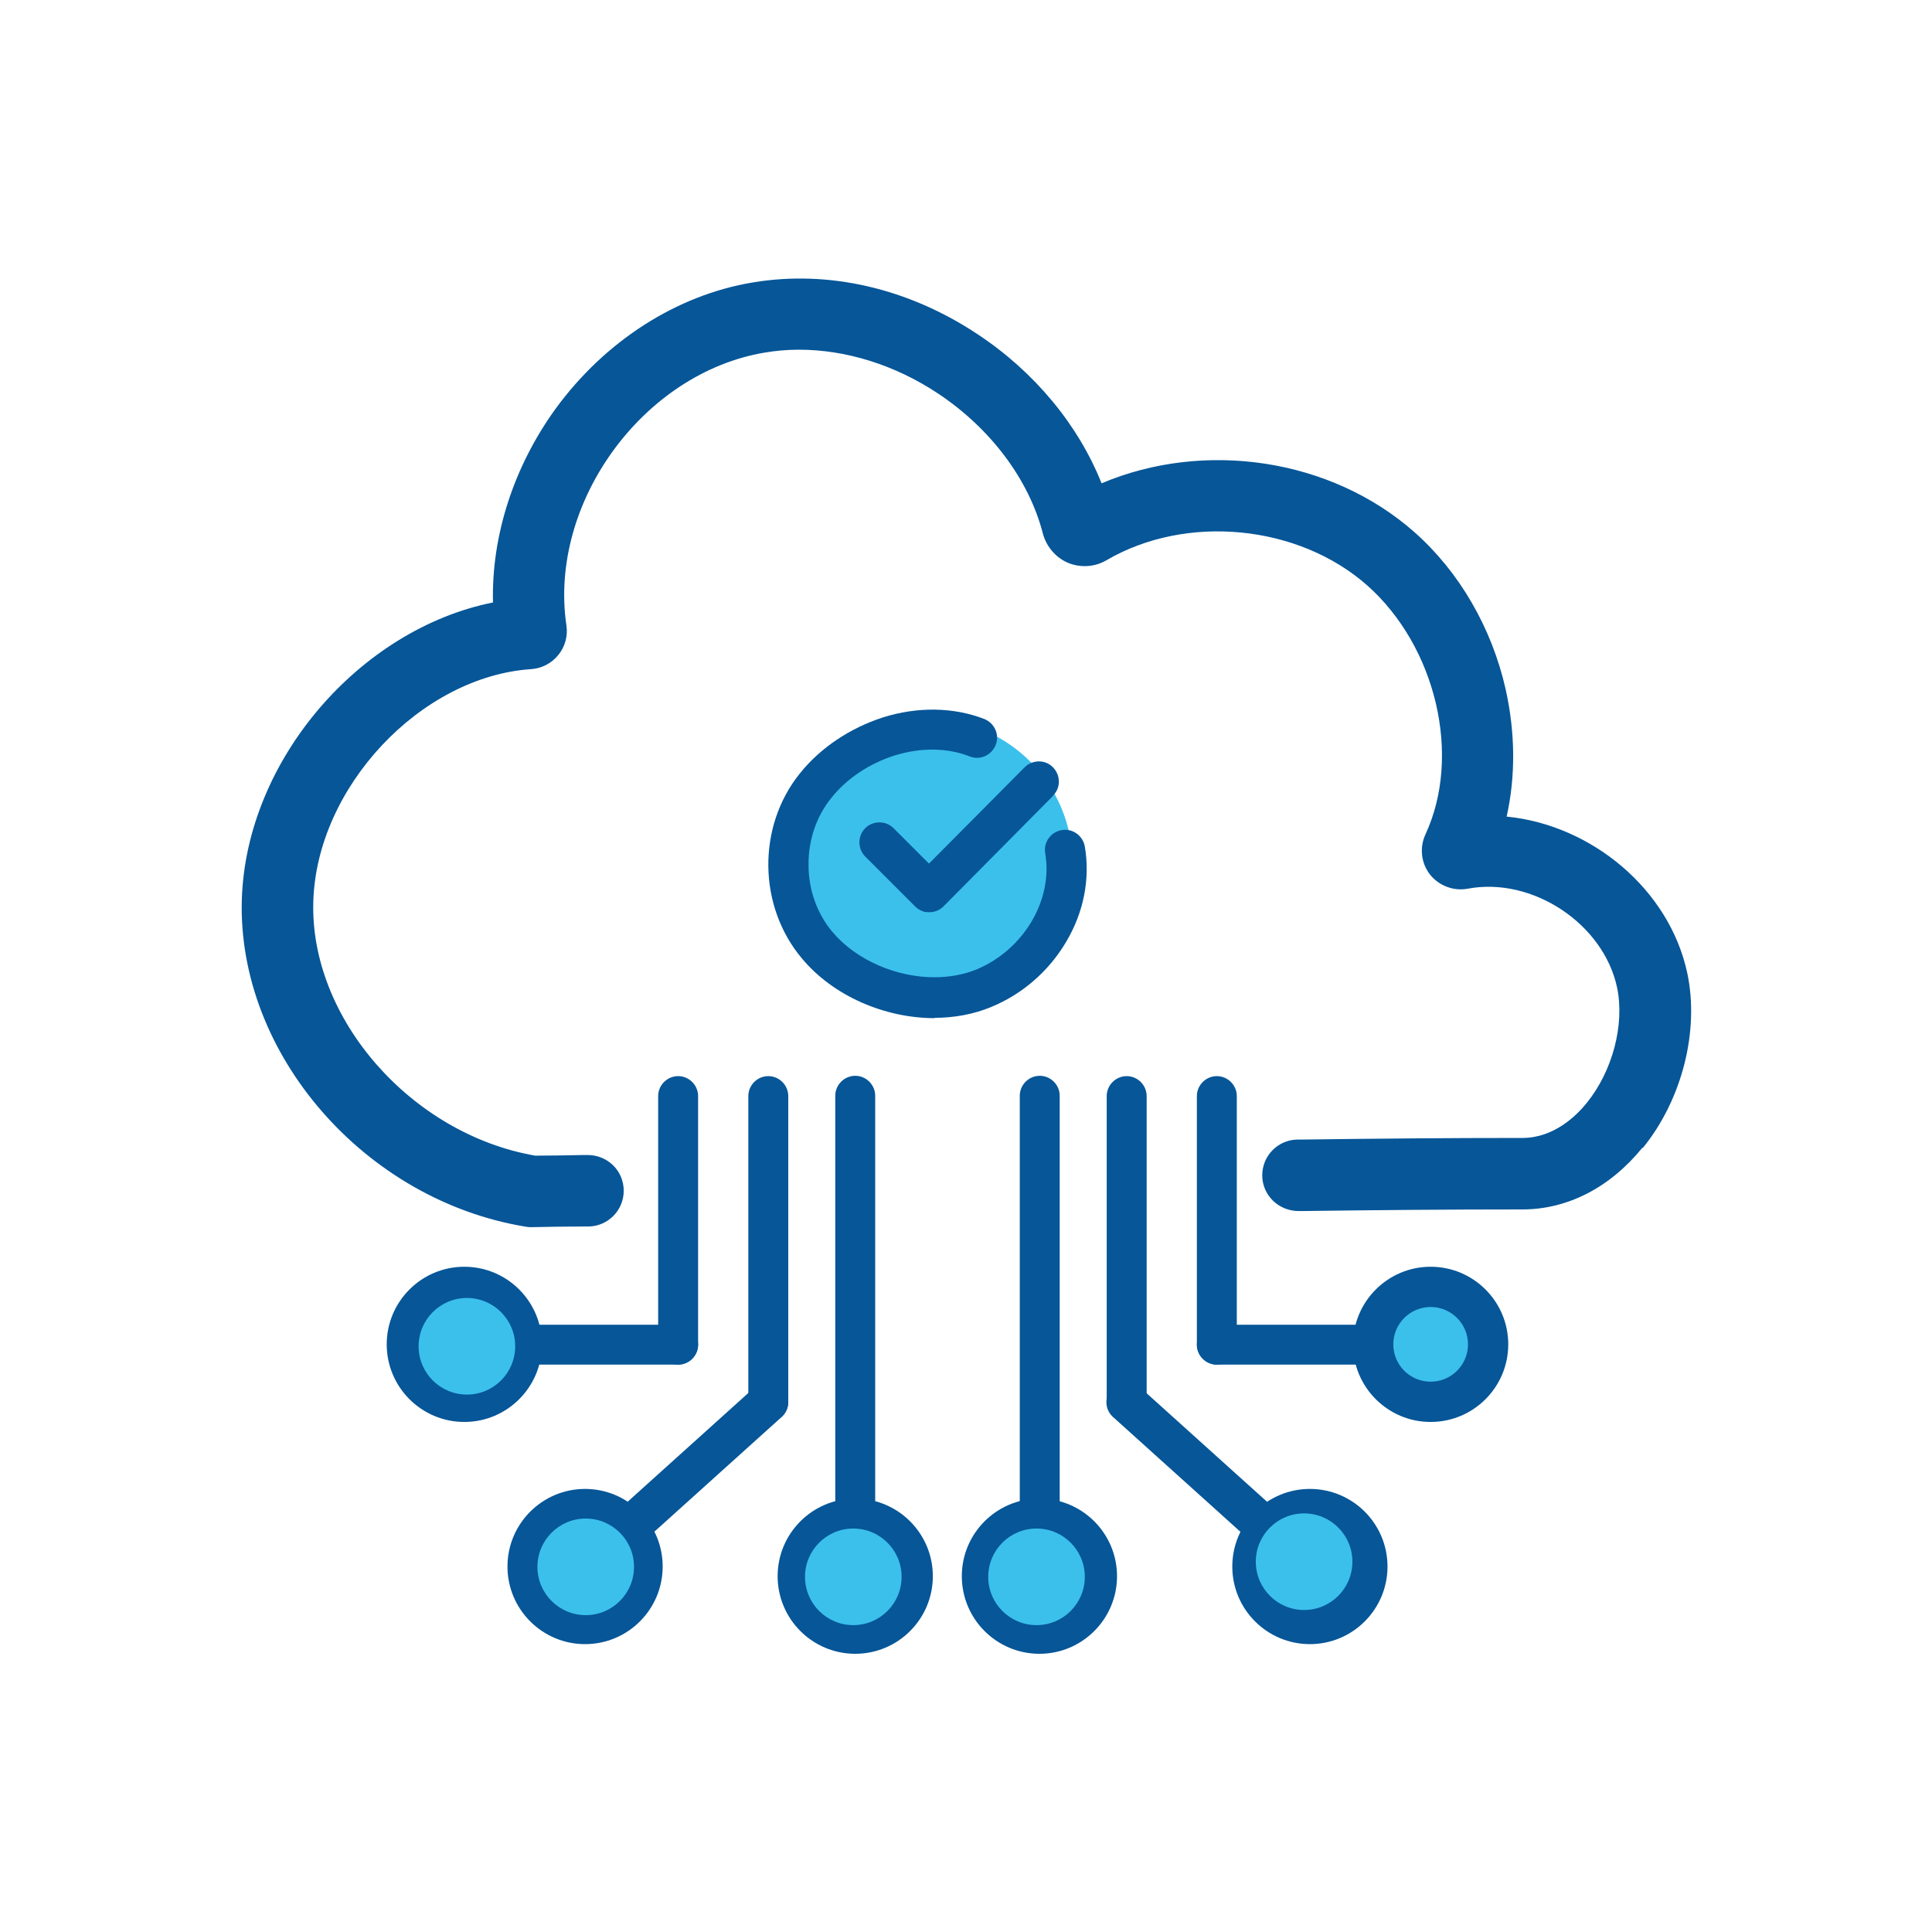<?xml version="1.0" encoding="UTF-8"?>
<svg id="Layer_1" xmlns="http://www.w3.org/2000/svg" viewBox="0 0 60 60">
  <defs>
    <style>
      .cls-1 {
        fill: #065698;
      }

      .cls-2 {
        fill: #3bc0eb;
      }
    </style>
  </defs>
  <g>
    <g>
      <g>
        <path class="cls-1" d="M32.29,33.41h0c.34,0,.62.28.62.62v13.13c0,.34-.28.62-.62.62h0c-.34,0-.62-.28-.62-.62v-13.13c0-.34.28-.62.62-.62Z"/>
        <path class="cls-1" d="M32.28,51.36c-1.33,0-2.41-1.08-2.41-2.41s1.08-2.41,2.41-2.41,2.41,1.08,2.41,2.41-1.08,2.41-2.41,2.41ZM32.28,47.79c-.64,0-1.16.52-1.16,1.16s.52,1.16,1.16,1.16,1.16-.52,1.16-1.16-.52-1.16-1.16-1.16Z"/>
      </g>
      <g>
        <path class="cls-1" d="M40.68,51.06c-1.33,0-2.41-1.08-2.41-2.41s1.08-2.41,2.41-2.41,2.41,1.08,2.41,2.41-1.08,2.41-2.41,2.41ZM40.68,47.49c-.64,0-1.16.52-1.16,1.16s.52,1.16,1.16,1.16,1.16-.52,1.16-1.16-.52-1.16-1.16-1.16Z"/>
        <path class="cls-1" d="M39.34,48.09c-.15,0-.3-.05-.42-.16l-4.35-3.92c-.26-.23-.28-.63-.05-.88.23-.26.63-.28.88-.05l4.35,3.92c.26.23.28.63.05.88-.12.14-.29.21-.46.21Z"/>
        <path class="cls-1" d="M34.99,44.16c-.34,0-.62-.28-.62-.62v-9.5c0-.34.28-.62.62-.62s.62.28.62.62v9.5c0,.34-.28.62-.62.62Z"/>
      </g>
      <g>
        <circle class="cls-2" cx="44.5" cy="41.5" r="1.5"/>
        <path class="cls-1" d="M44.43,44.16c-1.33,0-2.41-1.08-2.41-2.41s1.08-2.41,2.41-2.41,2.41,1.08,2.41,2.41-1.08,2.41-2.41,2.41ZM44.43,40.59c-.64,0-1.16.52-1.16,1.16s.52,1.16,1.16,1.16,1.16-.52,1.16-1.16-.52-1.16-1.16-1.16Z"/>
        <path class="cls-1" d="M37.79,42.38c-.34,0-.62-.28-.62-.62v-7.72c0-.34.28-.62.62-.62s.62.28.62.62v7.72c0,.34-.28.62-.62.62Z"/>
        <path class="cls-1" d="M42.64,42.38h-4.85c-.34,0-.62-.28-.62-.62s.28-.62.62-.62h4.85c.34,0,.62.28.62.62s-.28.62-.62.62Z"/>
      </g>
      <circle class="cls-2" cx="32.19" cy="48.97" r="1.5"/>
    </g>
    <g>
      <g>
        <path class="cls-1" d="M26.56,33.41h0c.34,0,.62.28.62.62v13.13c0,.34-.28.62-.62.62h0c-.34,0-.62-.28-.62-.62v-13.13c0-.34.28-.62.62-.62Z"/>
        <path class="cls-1" d="M26.56,51.36c1.33,0,2.41-1.08,2.41-2.41s-1.08-2.41-2.41-2.41-2.41,1.08-2.41,2.41,1.08,2.41,2.41,2.41ZM26.56,47.79c.64,0,1.16.52,1.16,1.16s-.52,1.16-1.16,1.16-1.16-.52-1.16-1.16.52-1.16,1.16-1.16Z"/>
      </g>
      <g>
        <path class="cls-1" d="M18.17,51.06c1.33,0,2.41-1.08,2.41-2.41s-1.08-2.41-2.41-2.41-2.41,1.08-2.41,2.41,1.08,2.41,2.41,2.41ZM18.17,47.49c.64,0,1.16.52,1.16,1.16s-.52,1.16-1.16,1.16-1.16-.52-1.16-1.16.52-1.16,1.16-1.16Z"/>
        <path class="cls-1" d="M19.5,48.09c.15,0,.3-.05.42-.16l4.35-3.92c.26-.23.28-.63.05-.88-.23-.26-.63-.28-.88-.05l-4.35,3.92c-.26.23-.28.63-.05.88.12.14.29.21.46.21Z"/>
        <path class="cls-1" d="M23.86,44.16c.34,0,.62-.28.62-.62v-9.5c0-.34-.28-.62-.62-.62s-.62.28-.62.62v9.5c0,.34.28.62.62.62Z"/>
      </g>
      <g>
        <path class="cls-1" d="M14.42,44.16c1.33,0,2.41-1.08,2.41-2.41s-1.08-2.41-2.41-2.41-2.41,1.08-2.41,2.41,1.08,2.41,2.41,2.41ZM14.42,40.59c.64,0,1.16.52,1.16,1.16s-.52,1.16-1.16,1.16-1.16-.52-1.16-1.16.52-1.16,1.16-1.16Z"/>
        <path class="cls-1" d="M21.06,42.38c.34,0,.62-.28.62-.62v-7.72c0-.34-.28-.62-.62-.62s-.62.28-.62.62v7.72c0,.34.28.62.62.62Z"/>
        <path class="cls-1" d="M16.21,42.38h4.85c.34,0,.62-.28.62-.62s-.28-.62-.62-.62h-4.85c-.34,0-.62.28-.62.62s.28.62.62.62Z"/>
      </g>
    </g>
  </g>
  <path class="cls-1" d="M51,35.65c-1,1.23-2.32,1.91-3.72,1.91-2.29,0-4.57.02-6.83.05-.04,0-.08,0-.12,0-.62,0-1.13-.49-1.13-1.11h0c0-.61.49-1.1,1.09-1.11.05,0,.11,0,.16,0,2.26-.03,4.54-.05,6.83-.05.97,0,1.67-.68,2-1.09.8-.99,1.18-2.43.94-3.58-.42-1.98-2.63-3.45-4.64-3.07-.44.08-.89-.09-1.17-.44-.28-.36-.33-.84-.14-1.25,1.13-2.44.33-5.83-1.81-7.73-2.14-1.89-5.62-2.23-8.1-.78-.36.21-.8.24-1.19.08-.38-.16-.67-.5-.78-.9-.43-1.68-1.62-3.27-3.26-4.36-1.34-.89-2.86-1.36-4.32-1.36-.36,0-.71.03-1.06.09-3.78.63-6.72,4.67-6.16,8.47.05.33-.04.66-.25.92-.21.26-.52.42-.84.44-3.44.23-6.67,3.67-6.77,7.22-.11,3.63,3.04,7.22,6.89,7.89.5,0,1.01-.01,1.51-.02.04,0,.08,0,.12,0,.62,0,1.12.49,1.12,1.11h0c0,.61-.49,1.1-1.09,1.11-.05,0-.1,0-.16,0-.53,0-1.05.01-1.58.02h-.1s-.09-.01-.09-.01c-5.02-.81-8.98-5.37-8.84-10.16.13-4.33,3.66-8.4,7.8-9.23-.05-2.07.64-4.21,1.94-6.01,1.53-2.1,3.76-3.54,6.14-3.93,2.34-.39,4.82.18,6.97,1.61,1.77,1.17,3.13,2.82,3.85,4.63,3.19-1.35,7.12-.78,9.72,1.52,1.39,1.23,2.4,2.97,2.83,4.88.3,1.35.31,2.7.03,3.95,2.63.26,5.05,2.25,5.61,4.86.38,1.79-.16,3.93-1.38,5.43Z"/>
  <circle class="cls-2" cx="28.81" cy="26.83" r="4.5"/>
  <g>
    <path class="cls-1" d="M32.71,24.71l-3.41,3.44c-.12.12-.28.18-.44.18-.04,0-.08,0-.13-.01-.01,0-.03,0-.04-.01-.1-.03-.19-.08-.27-.16h0s-1.55-1.55-1.55-1.55c-.24-.24-.24-.64,0-.88.24-.24.64-.24.88,0l1.1,1.1,2.97-2.99c.24-.24.64-.25.88,0,.24.24.25.64,0,.88Z"/>
    <path class="cls-1" d="M29.03,31.62c-1.54,0-3.15-.68-4.13-1.86-1.36-1.62-1.39-4.09-.06-5.74.64-.8,1.56-1.41,2.58-1.74,1.08-.34,2.2-.32,3.15.05.32.13.48.49.35.81-.13.32-.49.48-.81.35-.69-.27-1.51-.28-2.32-.03-.79.25-1.5.72-1.98,1.33-.46.57-.71,1.31-.7,2.08,0,.77.27,1.51.74,2.07.75.89,2,1.41,3.17,1.41.46,0,.9-.08,1.3-.24,1.47-.61,2.39-2.16,2.14-3.61-.06-.34.17-.66.51-.72.34-.06.66.17.72.51.17.99-.03,2.04-.58,2.96-.53.9-1.35,1.62-2.32,2.02-.55.23-1.16.34-1.77.34Z"/>
  </g>
  <circle class="cls-2" cx="40.5" cy="48.5" r="1.5"/>
  <circle class="cls-2" cx="14.5" cy="41.81" r="1.5"/>
  <circle class="cls-2" cx="18.19" cy="48.66" r="1.5"/>
  <circle class="cls-2" cx="26.5" cy="48.97" r="1.5"/>
</svg>